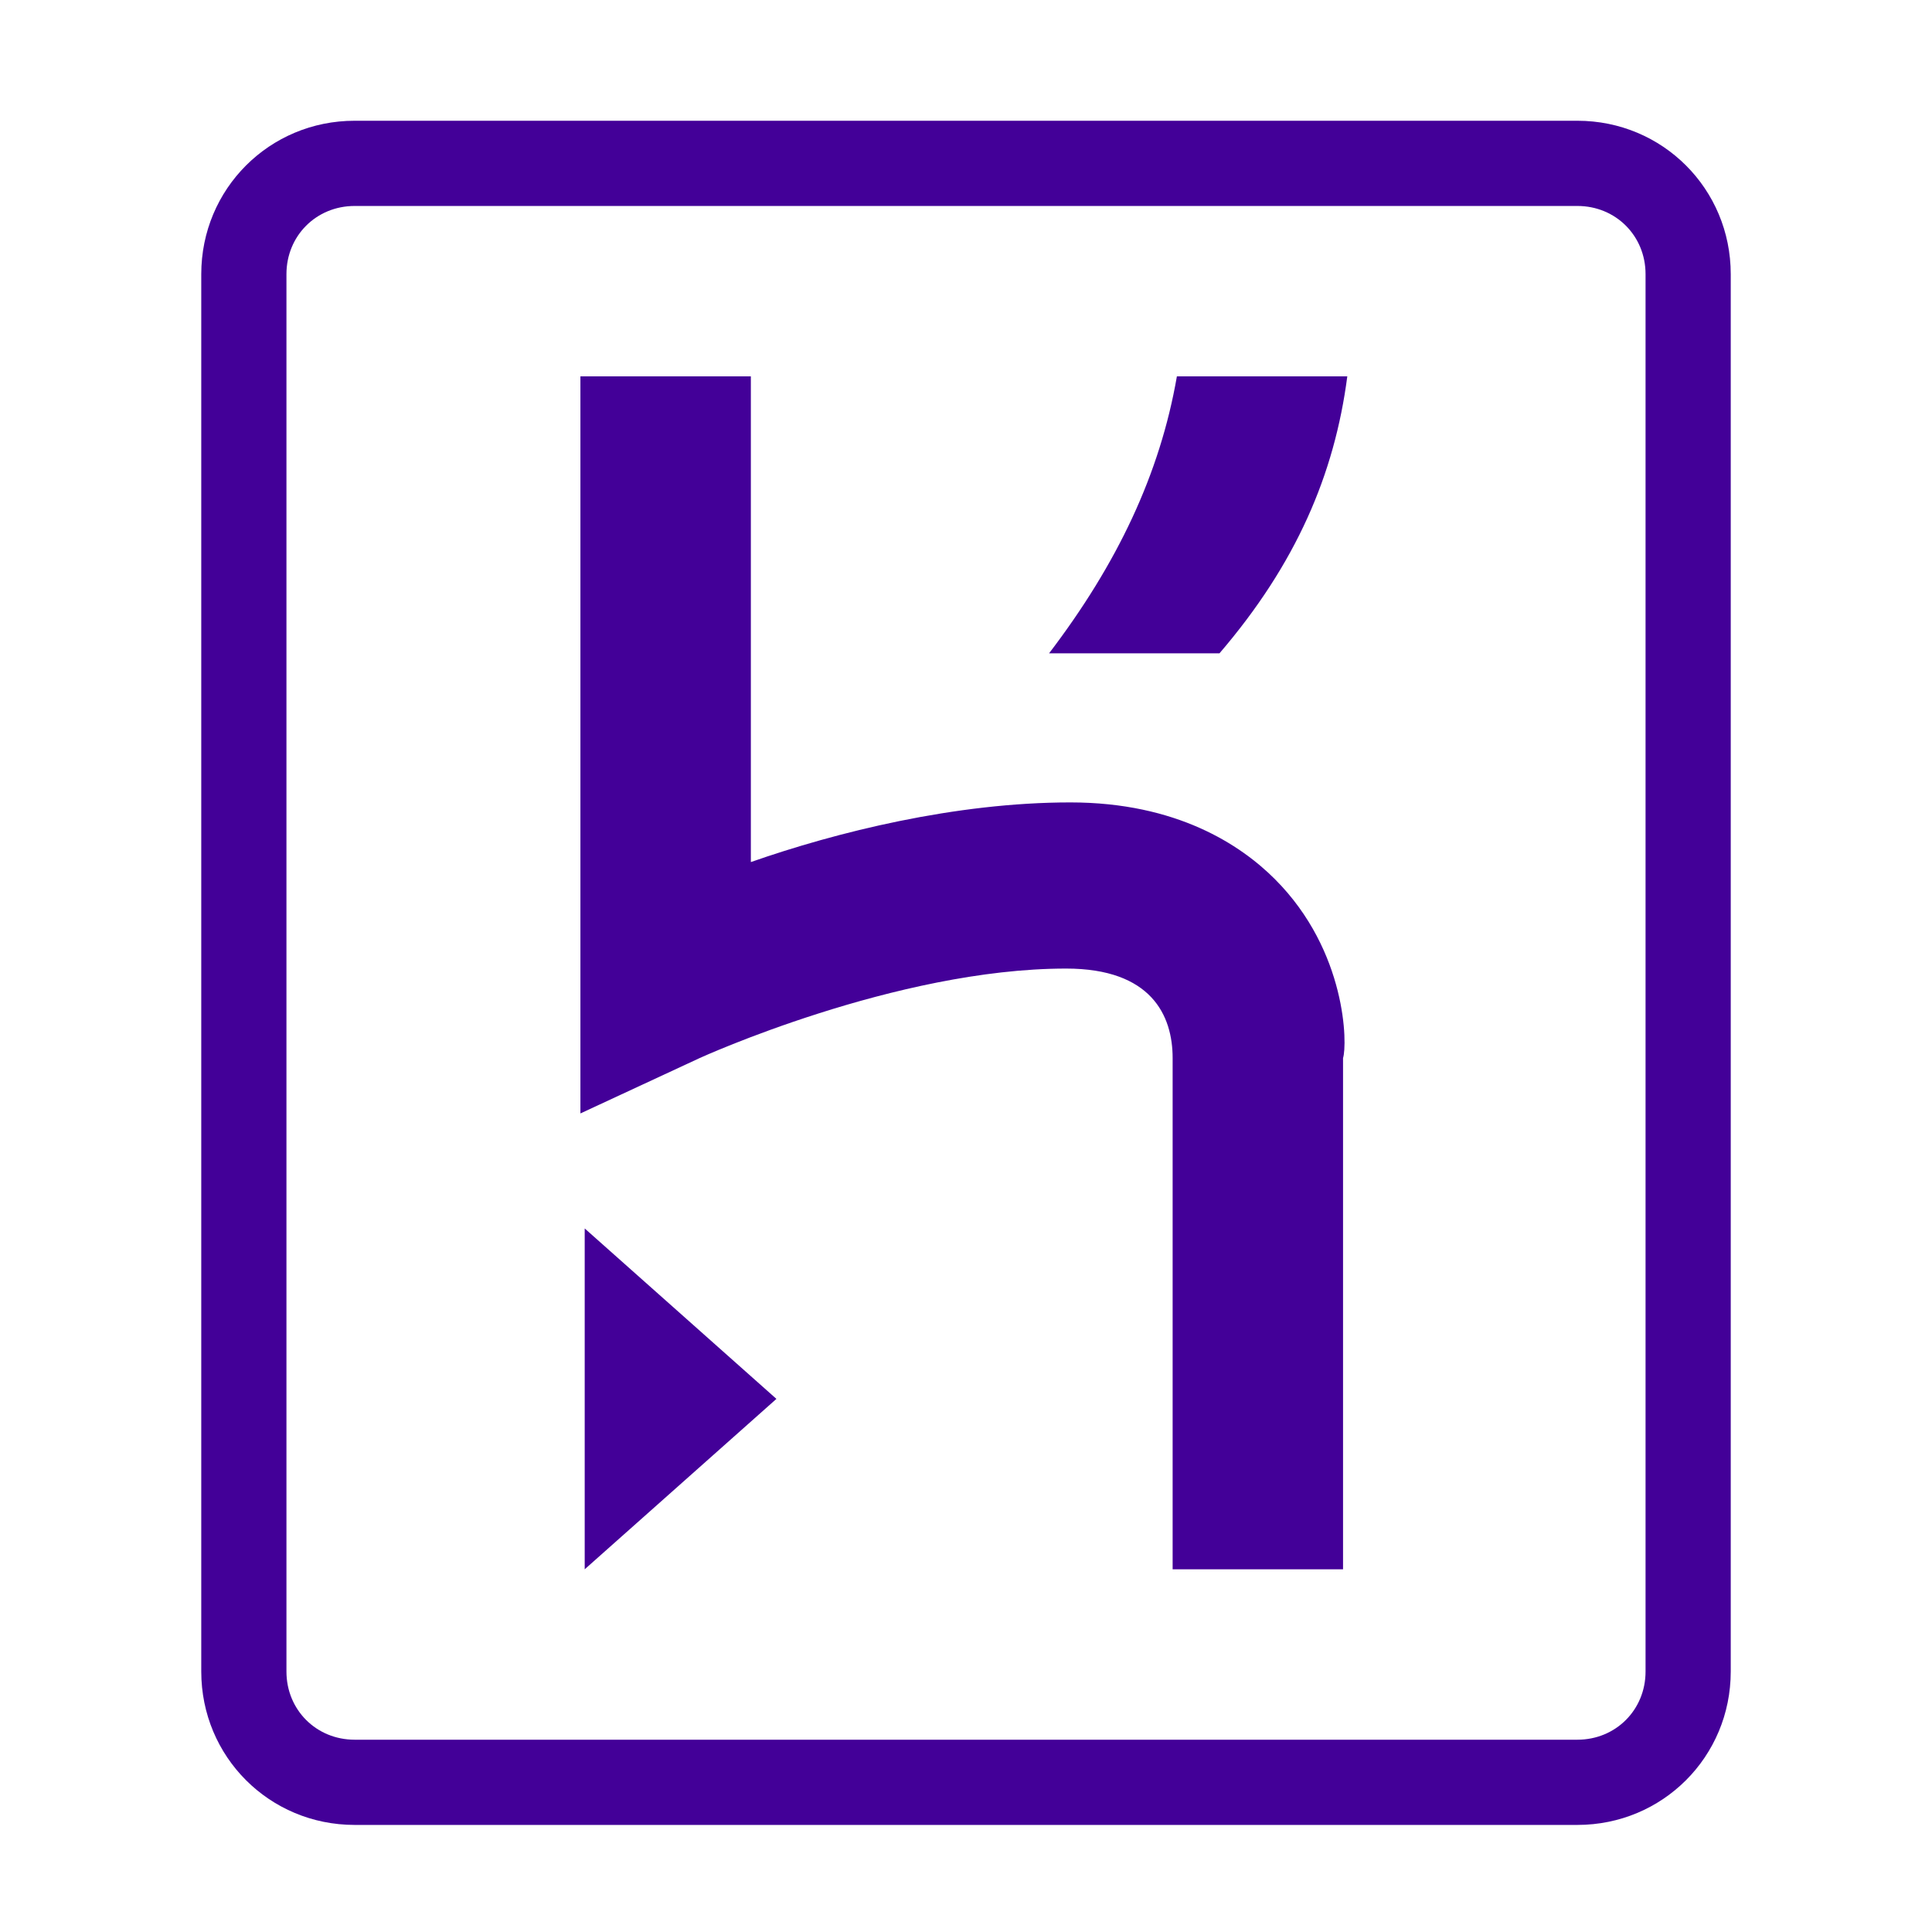 <svg width="64" height="64" viewBox="0 0 64 64" fill="none" xmlns="http://www.w3.org/2000/svg">
<path fill-rule="evenodd" clip-rule="evenodd" d="M52.253 4H11.748C8.925 4 6.667 6.258 6.667 9.081V55.372C6.667 58.195 8.925 60.453 11.748 60.453H52.253C55.075 60.453 57.333 58.195 57.333 55.372V9.081C57.333 6.258 55.075 4 52.253 4ZM54.511 55.372C54.511 56.642 53.523 57.63 52.253 57.63H11.748C10.477 57.63 9.489 56.642 9.489 55.372V9.081C9.489 7.811 10.477 6.823 11.748 6.823H52.253C53.523 6.823 54.511 7.811 54.511 9.081V55.372ZM19.369 51.985L25.72 46.34L19.369 40.694V51.985ZM42.232 29.122C41.103 27.993 38.986 26.581 35.458 26.581C31.647 26.581 27.695 27.569 24.873 28.557V12.468H19.227V36.884L23.179 35.049C23.179 35.049 29.671 32.085 35.317 32.085C38.139 32.085 38.845 33.638 38.845 35.049V51.985H44.49V35.049C44.631 34.626 44.631 31.521 42.232 29.122ZM34.752 21.642H40.397C42.938 18.678 44.208 15.714 44.631 12.468H38.986C38.422 15.714 37.01 18.678 34.752 21.642Z" fill="#430098"/>
</svg>

